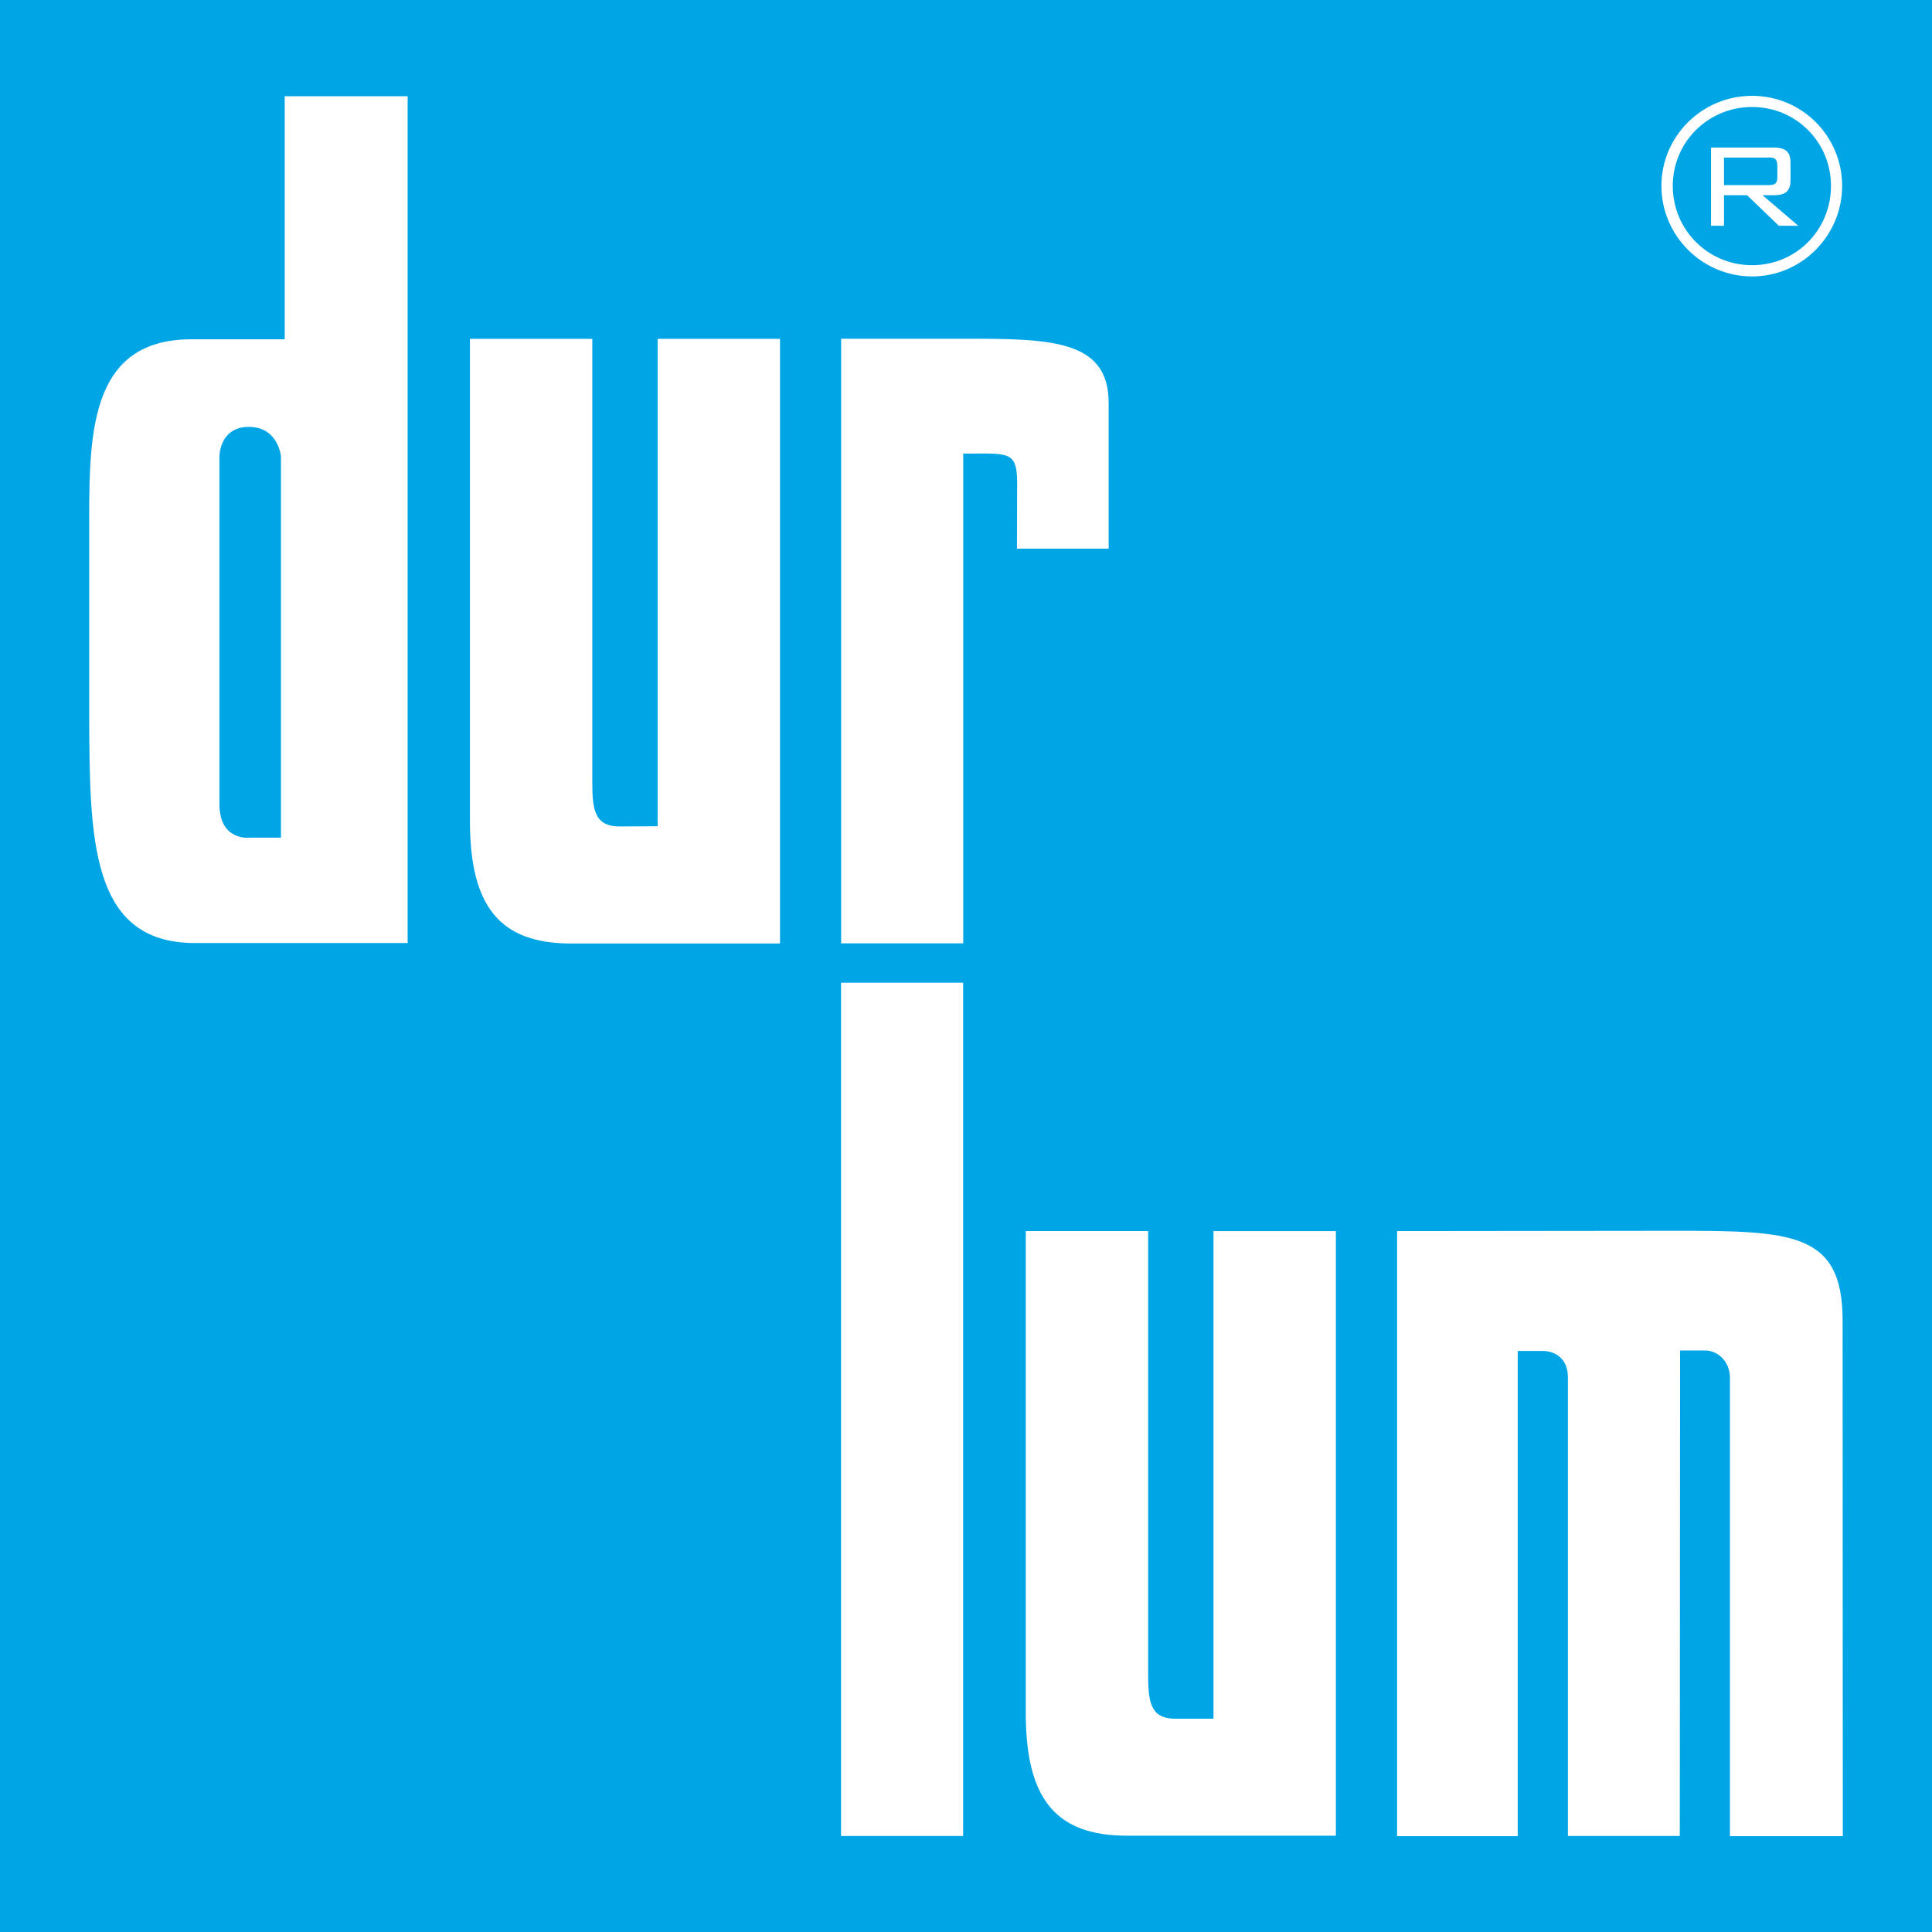 <?xml version="1.0" encoding="UTF-8"?><svg id="Layer_2" xmlns="http://www.w3.org/2000/svg" viewBox="0 0 201 201"><rect x="0" y="0" width="201" height="201" fill="#333333" stroke="none"/><g id="Header_Area"><g><rect x=".5" y=".5" width="200" height="200" style="fill:#00a5e6; stroke:#00a5e6; stroke-miterlimit:10;"/><g><g><g><path d="M138.98,190.99h0v-62.91h-12.73v50.73s-3.97,0-3.97,0c-2.77,0-2.83-2.01-2.83-4.99v-45.74h-12.73v50.03c-.03,9.13,3.18,12.87,10.54,12.87h21.72Z" style="fill:#fff;"/><rect x="87.5" y="102.24" width="12.7" height="88.77" style="fill:#fff;"/><path d="M174.04,128.05c12.3,0,17.66,.07,17.66,9.32l.02,53.66h-11.74s0-47.66,0-47.66c0-1.75-1.28-2.87-2.58-2.87h-2.61s-.03,50.51-.03,50.51h-11.64v-47.74c0-1.94-1.34-2.72-2.64-2.72h-2.58v50.48s-12.55,0-12.55,0v-62.95s28.7-.03,28.7-.03Z" style="fill:#fff;"/></g><g><path d="M87.51,35.25v62.89h12.7V47.19c4.68,0,5.61-.34,5.61,3.05l-.02,6.84h9.54v-15.17c0-6.62-6.13-6.67-15.1-6.67h-12.73Z" style="fill:#fff;"/><path d="M81.15,98.16h0V35.25h-12.73v50.71s-3.97,.02-3.97,.02c-2.77,0-2.83-2.01-2.83-4.99V35.25h-12.73v50.03c-.03,9.13,3.18,12.88,10.54,12.88h21.72Z" style="fill:#fff;"/><path d="M42.41,98.12V10.01h-12.79v25.29s-9.45,0-9.45,0c-10.51-.14-10.89,9.1-10.89,18.49v20.7c.05,12.77,.1,23.62,10.99,23.62h22.13Zm-13.18-10.97h-3.34s-3.06,.34-3.06-3.49V47.47s0-3.06,3.06-3.06,3.34,3.06,3.34,3.06v39.67Z" style="fill:#fff;"/></g></g><g><path d="M172.85,19.34c0-5.17,4.23-9.37,9.43-9.37s9.37,4.2,9.37,9.37-4.2,9.42-9.37,9.42-9.43-4.22-9.43-9.42h0Zm17.64,0c0-4.57-3.65-8.21-8.21-8.21s-8.25,3.64-8.25,8.21,3.67,8.25,8.25,8.25,8.21-3.65,8.21-8.25h0Z" style="fill:#fff;"/><path d="M178.01,23.49V15.35h6.55c.61,0,1.05,.13,1.32,.37,.27,.25,.4,.65,.4,1.2v1.83c0,.55-.13,.94-.4,1.19-.27,.25-.71,.37-1.32,.37h-1.19l3.72,3.18h-2.02l-3.31-3.18h-2.4v3.18h-1.35Zm6.02-7.1h-4.67v2.87h4.67c.34,0,.57-.06,.7-.19,.12-.12,.18-.34,.18-.65v-1.19c0-.31-.07-.53-.19-.66-.13-.13-.36-.19-.69-.19Z" style="fill:#fff;"/></g></g></g></g></svg>